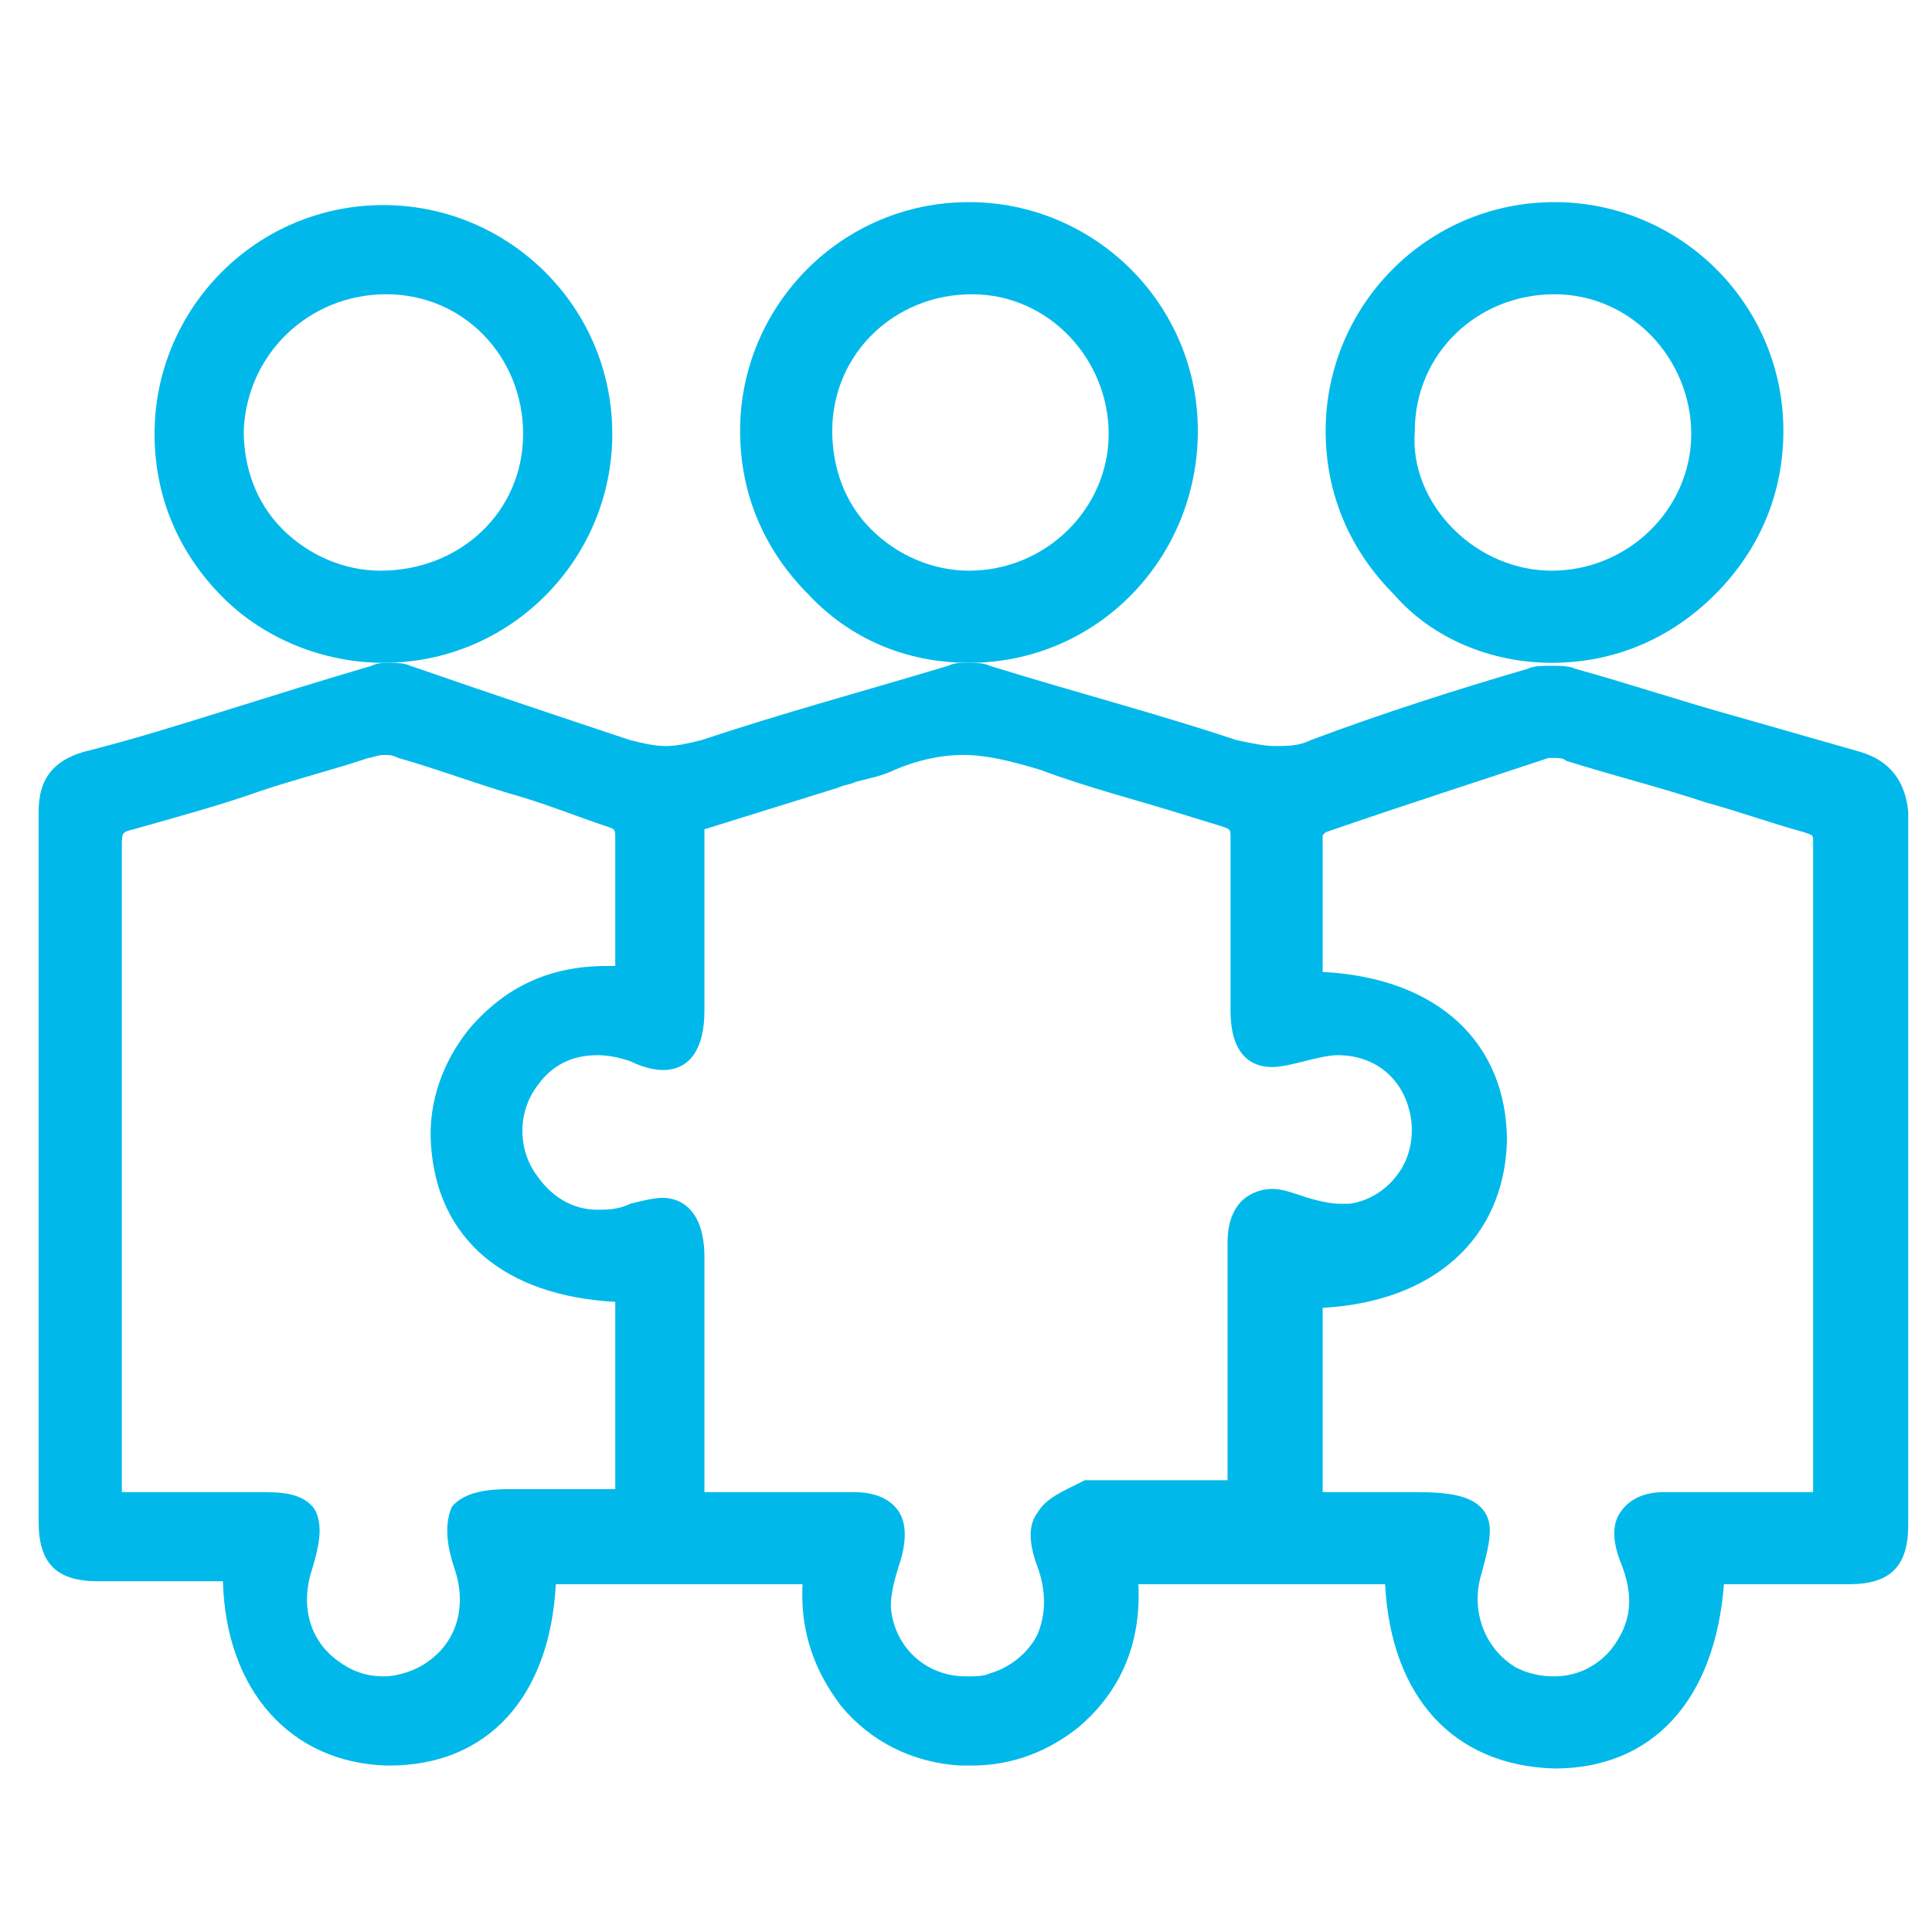 <?xml version="1.0" encoding="utf-8"?>
<!-- Generator: Adobe Illustrator 28.3.0, SVG Export Plug-In . SVG Version: 6.00 Build 0)  -->
<svg version="1.1" id="award" xmlns="http://www.w3.org/2000/svg" xmlns:xlink="http://www.w3.org/1999/xlink" x="0px" y="0px"
	 viewBox="0 0 65 65" style="enable-background:new 0 0 65 65;" xml:space="preserve">
<style type="text/css">
	.st0{fill:#00B9EA;}
</style>
<g>
	<path class="st0" d="M62.6,25.3c-1.4-0.4-2.8-0.8-4.2-1.2c-1.8-0.5-3.6-1.1-5.4-1.6c-0.2-0.1-0.5-0.1-0.8-0.1c-0.3,0-0.6,0-0.8,0.1
		c-2.4,0.7-4.9,1.5-7.3,2.4c-0.4,0.2-0.8,0.2-1.2,0.2c-0.4,0-0.8-0.1-1.3-0.2c-2.7-0.9-5.4-1.6-8.3-2.5c-0.2-0.1-0.5-0.1-0.7-0.1
		c-0.3,0-0.5,0-0.7,0.1c-3,0.9-5.6,1.6-8.3,2.5c-0.4,0.1-0.8,0.2-1.2,0.2c-0.4,0-0.8-0.1-1.2-0.2c-2.4-0.8-4.8-1.6-7.1-2.4l-0.3-0.1
		c-0.2-0.1-0.5-0.1-0.7-0.1c-0.2,0-0.4,0-0.6,0.1c-1.7,0.5-3.3,1-4.9,1.5c-1.6,0.5-3.2,1-4.8,1.4c-1,0.3-1.5,0.9-1.5,2
		c0,5.4,0,10.9,0,16.3l0,7.6c0,1.4,0.6,2,2,2l4.2,0c0.1,3.7,2.3,6.1,5.5,6.2l0.1,0c3.3,0,5.4-2.3,5.6-6.1h8.3
		c-0.1,2,0.7,3.3,1.3,4.1c1,1.2,2.4,1.9,4,2c0.1,0,0.3,0,0.4,0c1.4,0,2.6-0.5,3.6-1.3c1.4-1.2,2.1-2.8,2-4.8h8.3
		c0.2,3.8,2.3,6.1,5.7,6.2c3.3,0,5.4-2.3,5.7-6.2l4.2,0c1.4,0,2-0.6,2-2v-7.1c0-5.6,0-11.3,0-16.9C64.1,26.3,63.6,25.6,62.6,25.3z
		 M56.4,50.2c-0.1,0-0.3,0-0.4,0c-0.9,0-1.3,0.4-1.5,0.7c-0.2,0.3-0.3,0.8,0,1.6c0.5,1.2,0.4,2.1-0.3,3c-0.5,0.6-1.2,0.9-1.9,0.9
		c-0.5,0-0.9-0.1-1.3-0.3c-1-0.6-1.5-1.8-1.2-3c0.3-1.1,0.5-1.8,0.1-2.3c-0.4-0.5-1.2-0.6-2.3-0.6c-1,0-2,0-3.1,0V44
		c3.7-0.2,6.1-2.3,6.2-5.6c0-3.3-2.3-5.5-6.2-5.7V32c0-1.3,0-2.6,0-3.9c0,0,0.1-0.1,0.1-0.1c2.6-0.9,5.1-1.7,7.5-2.5
		c0.1,0,0.1,0,0.2,0c0.1,0,0.3,0,0.4,0.1c1.6,0.5,3.2,0.9,4.7,1.4c1.1,0.3,2.2,0.7,3.3,1c0.3,0.1,0.3,0.1,0.3,0.3c0,5.7,0,11.3,0,17
		l0,4.9h-4.1L56.4,50.2z M34.9,50.9c-0.3,0.4-0.3,1,0,1.8c0.3,0.8,0.3,1.6,0,2.3c-0.3,0.6-0.9,1.1-1.6,1.3c-0.2,0.1-0.5,0.1-0.8,0.1
		c-1.3,0-2.3-0.9-2.5-2.1c-0.1-0.5,0.1-1.2,0.3-1.8c0.2-0.7,0.2-1.3-0.1-1.7c-0.3-0.4-0.8-0.6-1.5-0.6c-0.7,0-1.4,0-2.2,0l-2.8,0
		v-2.5c0-1.8,0-3.6,0-5.4c0-1.6-0.8-2-1.4-2c-0.3,0-0.7,0.1-1.1,0.2c-0.4,0.2-0.8,0.2-1.1,0.2c-0.8,0-1.5-0.4-2-1.1
		c-0.7-0.9-0.7-2.2,0-3.1c0.5-0.7,1.2-1,2-1c0.4,0,0.8,0.1,1.1,0.2c0.4,0.2,0.8,0.3,1.1,0.3c0.9,0,1.4-0.7,1.4-2l0-6.1l4.5-1.4
		c0.2-0.1,0.4-0.1,0.6-0.2c0.4-0.1,0.9-0.2,1.3-0.4c0.7-0.3,1.5-0.5,2.3-0.5c0.8,0,1.6,0.2,2.6,0.5c1.6,0.6,3.2,1,4.8,1.5l1.3,0.4
		c0.3,0.1,0.3,0.1,0.3,0.4c0,1.6,0,3.2,0,4.8l0,1c0,1.6,0.8,1.9,1.4,1.9c0.3,0,0.7-0.1,1.1-0.2c0.4-0.1,0.8-0.2,1.1-0.2
		c1.2,0,2.1,0.7,2.4,1.8c0.2,0.7,0.1,1.5-0.3,2.1c-0.4,0.6-1,1-1.7,1.1c-0.1,0-0.2,0-0.3,0c-0.5,0-1.1-0.2-1.4-0.3
		c-0.3-0.1-0.6-0.2-0.9-0.2c-0.4,0-1.5,0.2-1.5,1.8c0,1.8,0,3.6,0,5.3l0,2.7l-4.8,0C35.7,50.2,35.2,50.4,34.9,50.9z M15.3,52.8
		c0.4,1.2,0.1,2.4-0.9,3.1c-0.4,0.3-1,0.5-1.5,0.5c-0.6,0-1.1-0.2-1.5-0.5c-1-0.7-1.3-1.9-0.9-3.1c0.2-0.7,0.4-1.4,0.1-2
		c-0.4-0.6-1.2-0.6-1.9-0.6H7H4.1c0-0.1,0-0.3,0-0.4l0-6.1c0-5.1,0-10.1,0-15.2c0-0.5,0-0.5,0.4-0.6c1.4-0.4,2.9-0.8,4.3-1.3
		c1.2-0.4,2.4-0.7,3.6-1.1c0.1,0,0.3-0.1,0.5-0.1c0.2,0,0.3,0,0.5,0.1c1.4,0.4,2.7,0.9,4.1,1.3c1,0.3,2,0.7,2.9,1
		c0.3,0.1,0.3,0.1,0.3,0.4c0,1.1,0,2.3,0,3.4l0,0.9c-0.1,0-0.2,0-0.3,0c-1.9,0-3.4,0.7-4.6,2.1c-0.9,1.1-1.4,2.5-1.3,3.9
		c0.2,3.2,2.5,5.1,6.2,5.3l0,6.3h-3.6c-0.7,0-1.5,0.1-1.9,0.6C14.9,51.4,15.1,52.2,15.3,52.8z"/>
	<path class="st0" d="M12.9,22.3L12.9,22.3c4.3,0,7.7-3.5,7.7-7.7c0-4.3-3.5-7.7-7.7-7.7c-4.3,0-7.7,3.5-7.7,7.7
		c0,2.1,0.8,4,2.3,5.5C8.9,21.5,10.9,22.3,12.9,22.3z M13,9.9c2.6,0,4.6,2.1,4.6,4.7c0,2.6-2.1,4.6-4.8,4.6c0,0,0,0,0,0
		c-1.2,0-2.4-0.5-3.3-1.4c-0.9-0.9-1.3-2.1-1.3-3.3C8.3,11.9,10.4,9.9,13,9.9l0-0.5c0,0,0,0,0,0L13,9.9z"/>
	<path class="st0" d="M32.6,22.3L32.6,22.3c4.3,0,7.7-3.5,7.7-7.8c0-4.3-3.5-7.7-7.7-7.7c-4.3,0-7.7,3.5-7.7,7.7
		c0,2.1,0.8,4,2.3,5.5C28.6,21.5,30.5,22.3,32.6,22.3z M32.6,9.4l0.1,0.5c2.6,0,4.6,2.2,4.6,4.7c0,2.5-2.1,4.6-4.7,4.6c0,0,0,0,0,0
		c-1.2,0-2.4-0.5-3.3-1.4s-1.3-2.1-1.3-3.3c0-2.6,2.1-4.6,4.7-4.6L32.6,9.4C32.6,9.4,32.6,9.4,32.6,9.4z"/>
	<path class="st0" d="M52.2,22.3L52.2,22.3c2.1,0,4-0.8,5.5-2.3c1.5-1.5,2.3-3.4,2.3-5.5c0-4.3-3.5-7.7-7.7-7.7
		c-4.3,0-7.7,3.5-7.7,7.7c0,2.1,0.8,4,2.3,5.5C48.2,21.5,50.2,22.3,52.2,22.3z M52.2,9.4l0.1,0.5c2.6,0,4.6,2.2,4.6,4.7
		c0,2.5-2.1,4.6-4.7,4.6c-1.2,0-2.4-0.5-3.3-1.4c-0.9-0.9-1.4-2.1-1.3-3.3c0-2.6,2.1-4.6,4.7-4.6L52.2,9.4
		C52.2,9.4,52.2,9.4,52.2,9.4z"/>
</g>
</svg>
